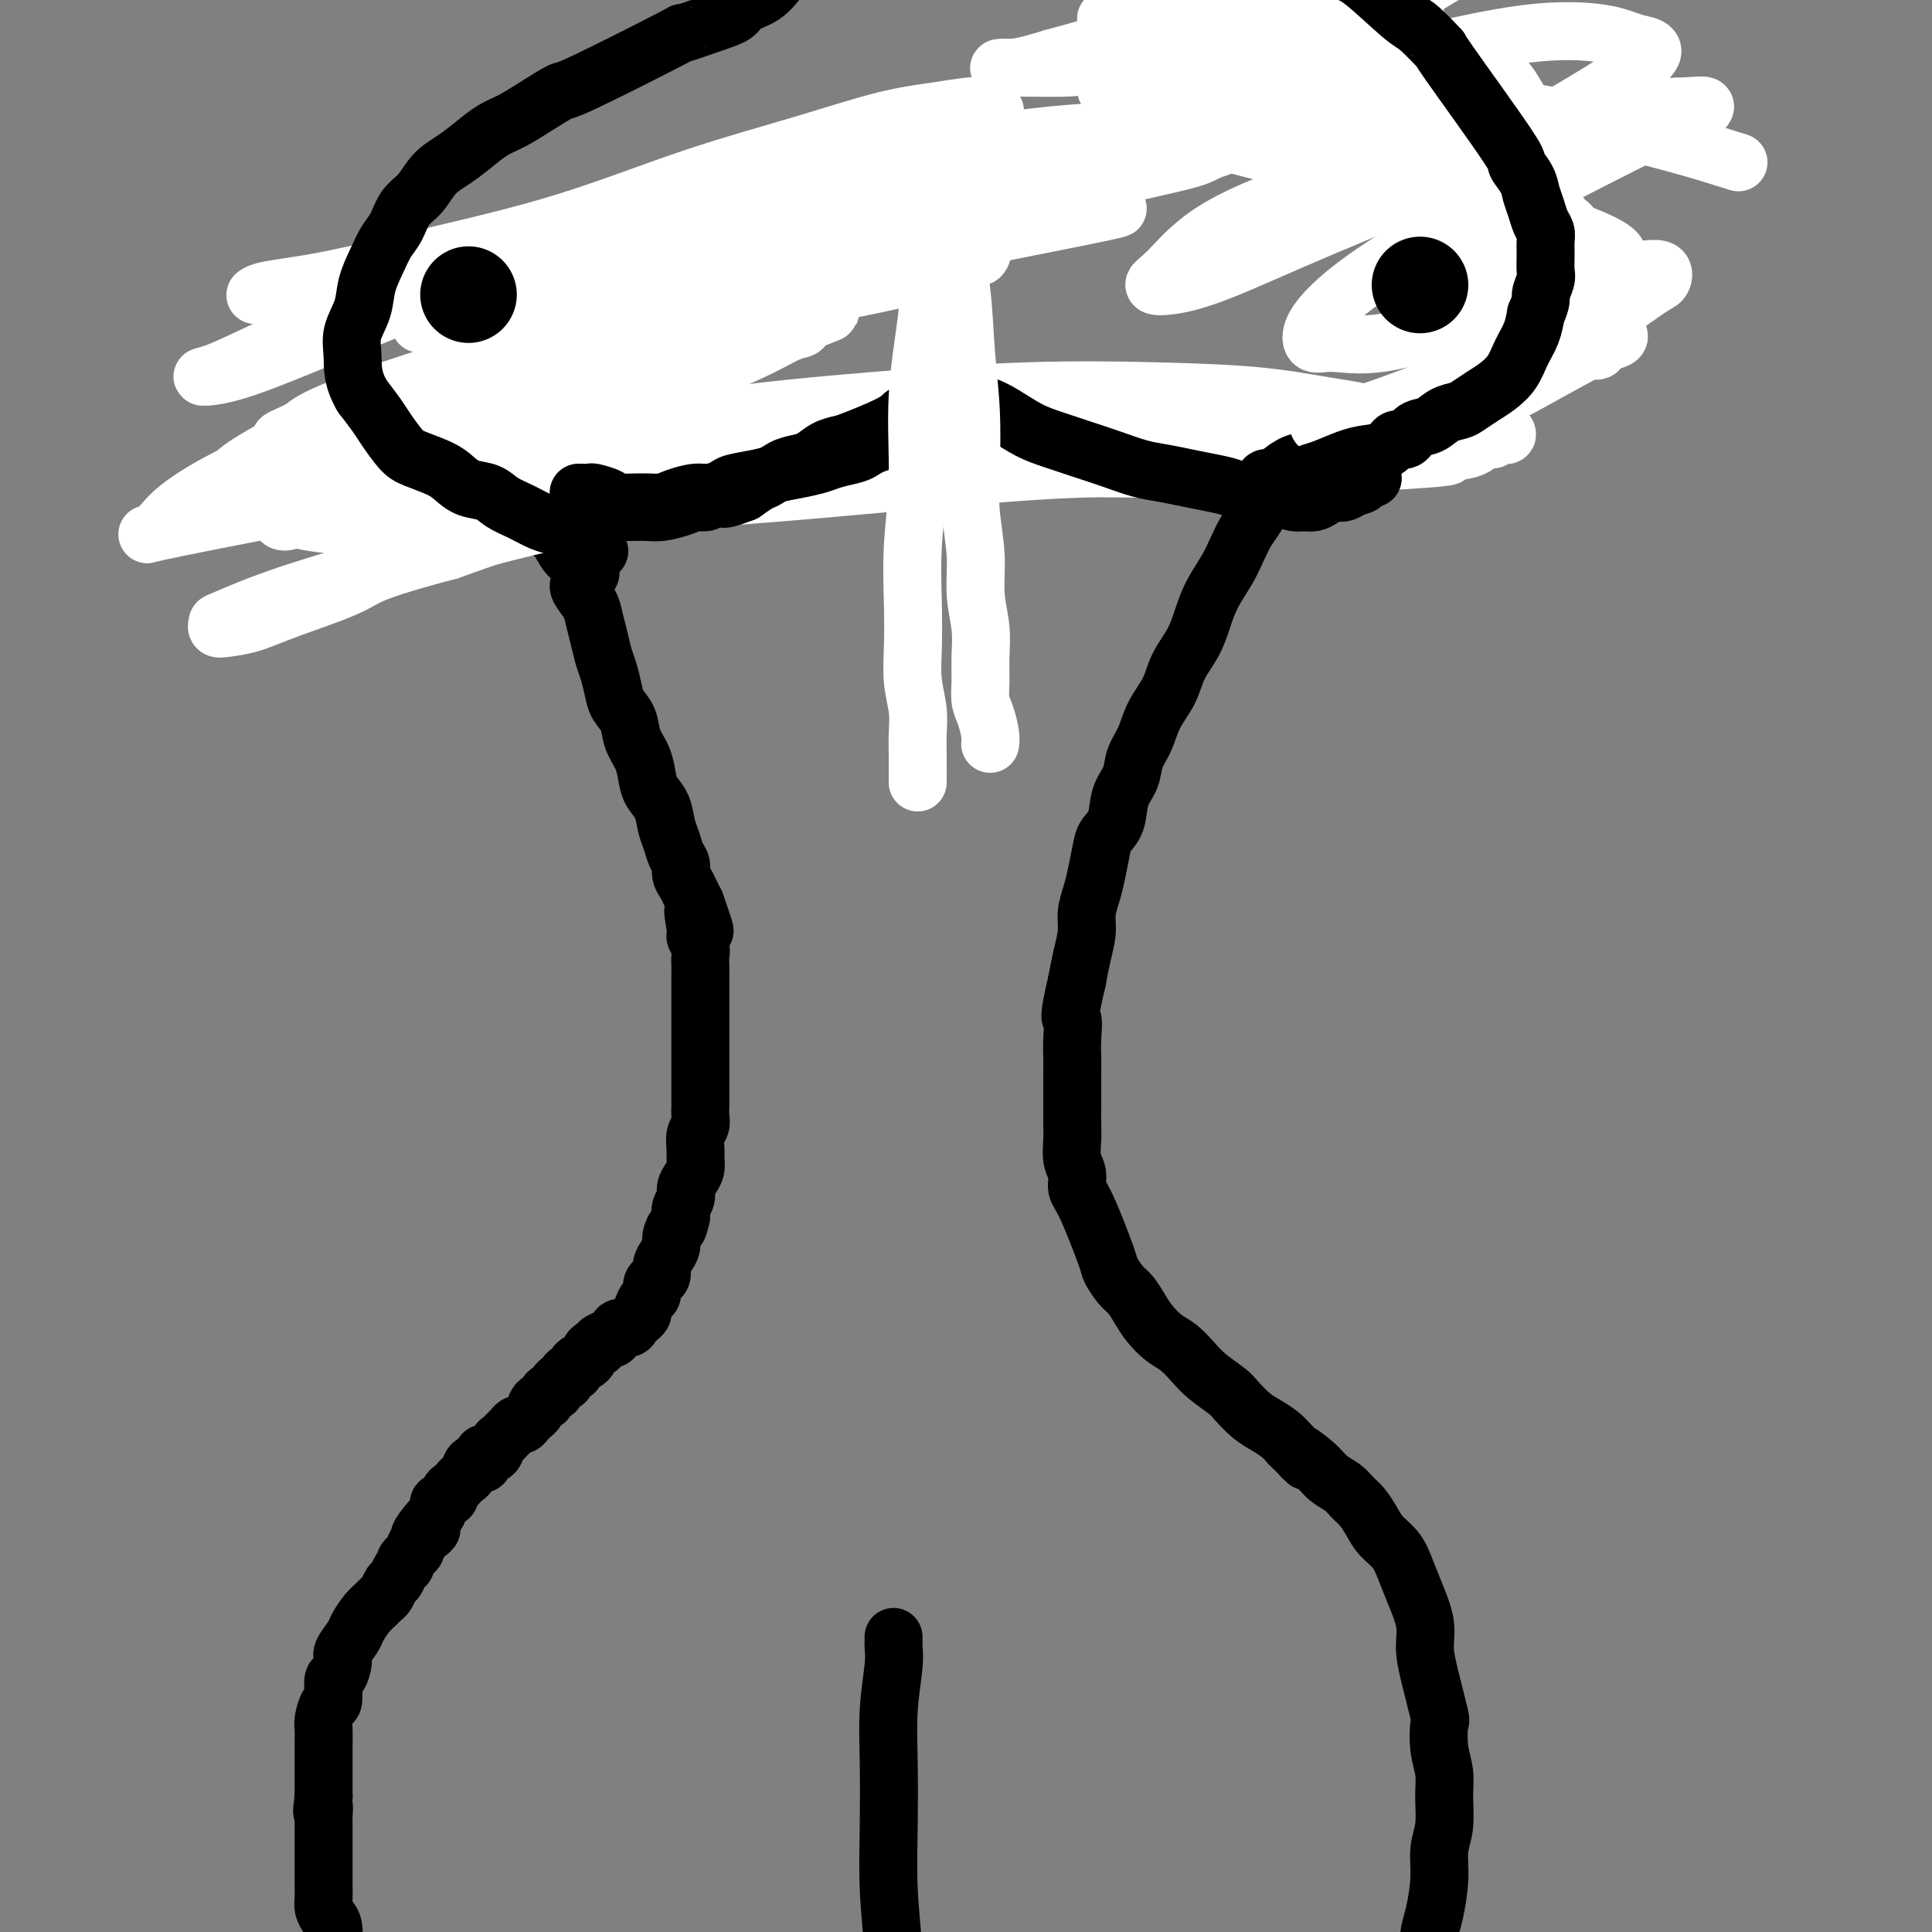 <svg viewBox='0 0 400 400' version='1.1' xmlns='http://www.w3.org/2000/svg' xmlns:xlink='http://www.w3.org/1999/xlink'><rect x="0" y="0" width="400" height="400" fill="#808080" stroke="none"/><g fill='none' stroke='#000000' stroke-width='12' stroke-linecap='round' stroke-linejoin='round'><path d='M120,121c0.000,-0.000 0.000,-0.000 0,0c-0.000,0.000 -0.000,0.000 0,0c0.000,-0.000 0.001,-0.000 0,0c-0.001,0.000 -0.002,0.001 0,0c0.002,-0.001 0.007,-0.005 0,0c-0.007,0.005 -0.027,0.020 0,0c0.027,-0.020 0.101,-0.074 0,0c-0.101,0.074 -0.378,0.278 0,1c0.378,0.722 1.411,1.963 2,3c0.589,1.037 0.736,1.870 1,3c0.264,1.130 0.647,2.557 1,4c0.353,1.443 0.676,2.903 1,4c0.324,1.097 0.649,1.833 1,3c0.351,1.167 0.728,2.765 1,4c0.272,1.235 0.440,2.105 1,3c0.560,0.895 1.511,1.814 2,3c0.489,1.186 0.516,2.637 1,4c0.484,1.363 1.425,2.637 2,4c0.575,1.363 0.784,2.815 1,4c0.216,1.185 0.439,2.103 1,3c0.561,0.897 1.461,1.773 2,3c0.539,1.227 0.718,2.804 1,4c0.282,1.196 0.667,2.011 1,3c0.333,0.989 0.614,2.152 1,3c0.386,0.848 0.877,1.382 1,2c0.123,0.618 -0.122,1.320 0,2c0.122,0.680 0.610,1.337 1,2c0.390,0.663 0.683,1.332 1,2c0.317,0.668 0.659,1.334 1,2'/><path d='M144,187c3.708,10.507 0.980,3.774 0,2c-0.980,-1.774 -0.210,1.411 0,3c0.210,1.589 -0.140,1.580 0,2c0.140,0.420 0.770,1.267 1,2c0.230,0.733 0.062,1.351 0,2c-0.062,0.649 -0.017,1.329 0,2c0.017,0.671 0.004,1.334 0,2c-0.004,0.666 -0.001,1.334 0,2c0.001,0.666 0.000,1.331 0,2c-0.000,0.669 -0.000,1.344 0,2c0.000,0.656 0.000,1.294 0,2c-0.000,0.706 -0.000,1.481 0,2c0.000,0.519 0.000,0.782 0,2c-0.000,1.218 0.000,3.390 0,4c-0.000,0.610 -0.000,-0.342 0,0c0.000,0.342 0.000,1.978 0,3c-0.000,1.022 -0.000,1.428 0,2c0.000,0.572 0.001,1.308 0,2c-0.001,0.692 -0.004,1.339 0,2c0.004,0.661 0.015,1.336 0,2c-0.015,0.664 -0.057,1.319 0,2c0.057,0.681 0.212,1.390 0,2c-0.212,0.610 -0.792,1.122 -1,2c-0.208,0.878 -0.046,2.122 0,3c0.046,0.878 -0.025,1.390 0,2c0.025,0.610 0.147,1.318 0,2c-0.147,0.682 -0.561,1.337 -1,2c-0.439,0.663 -0.901,1.332 -1,2c-0.099,0.668 0.166,1.334 0,2c-0.166,0.666 -0.762,1.333 -1,2c-0.238,0.667 -0.119,1.333 0,2'/><path d='M141,252c-0.781,3.297 -0.735,2.038 -1,2c-0.265,-0.038 -0.841,1.145 -1,2c-0.159,0.855 0.098,1.381 0,2c-0.098,0.619 -0.552,1.331 -1,2c-0.448,0.669 -0.890,1.297 -1,2c-0.110,0.703 0.111,1.483 0,2c-0.111,0.517 -0.556,0.772 -1,1c-0.444,0.228 -0.889,0.428 -1,1c-0.111,0.572 0.111,1.515 0,2c-0.111,0.485 -0.555,0.511 -1,1c-0.445,0.489 -0.892,1.442 -1,2c-0.108,0.558 0.122,0.722 0,1c-0.122,0.278 -0.596,0.670 -1,1c-0.404,0.330 -0.740,0.596 -1,1c-0.260,0.404 -0.446,0.945 -1,1c-0.554,0.055 -1.477,-0.375 -2,0c-0.523,0.375 -0.647,1.554 -1,2c-0.353,0.446 -0.934,0.157 -1,0c-0.066,-0.157 0.385,-0.183 0,0c-0.385,0.183 -1.605,0.573 -2,1c-0.395,0.427 0.035,0.889 0,1c-0.035,0.111 -0.534,-0.129 -1,0c-0.466,0.129 -0.899,0.626 -1,1c-0.101,0.374 0.131,0.626 0,1c-0.131,0.374 -0.626,0.870 -1,1c-0.374,0.130 -0.626,-0.106 -1,0c-0.374,0.106 -0.871,0.553 -1,1c-0.129,0.447 0.110,0.893 0,1c-0.110,0.107 -0.568,-0.125 -1,0c-0.432,0.125 -0.838,0.607 -1,1c-0.162,0.393 -0.081,0.696 0,1'/><path d='M117,286c-2.638,2.122 -1.233,0.428 -1,0c0.233,-0.428 -0.707,0.411 -1,1c-0.293,0.589 0.063,0.928 0,1c-0.063,0.072 -0.543,-0.121 -1,0c-0.457,0.121 -0.892,0.557 -1,1c-0.108,0.443 0.112,0.892 0,1c-0.112,0.108 -0.555,-0.126 -1,0c-0.445,0.126 -0.893,0.612 -1,1c-0.107,0.388 0.126,0.677 0,1c-0.126,0.323 -0.611,0.678 -1,1c-0.389,0.322 -0.682,0.611 -1,1c-0.318,0.389 -0.663,0.878 -1,1c-0.337,0.122 -0.668,-0.123 -1,0c-0.332,0.123 -0.665,0.616 -1,1c-0.335,0.384 -0.672,0.661 -1,1c-0.328,0.339 -0.646,0.740 -1,1c-0.354,0.260 -0.743,0.379 -1,1c-0.257,0.621 -0.384,1.742 -1,2c-0.616,0.258 -1.723,-0.348 -2,0c-0.277,0.348 0.277,1.651 0,2c-0.277,0.349 -1.383,-0.257 -2,0c-0.617,0.257 -0.744,1.378 -1,2c-0.256,0.622 -0.641,0.744 -1,1c-0.359,0.256 -0.692,0.646 -1,1c-0.308,0.354 -0.589,0.671 -1,1c-0.411,0.329 -0.950,0.669 -1,1c-0.050,0.331 0.390,0.652 0,1c-0.390,0.348 -1.610,0.722 -2,1c-0.390,0.278 0.049,0.459 0,1c-0.049,0.541 -0.585,1.440 -1,2c-0.415,0.560 -0.707,0.780 -1,1'/><path d='M89,315c-4.282,4.968 -0.988,2.888 0,2c0.988,-0.888 -0.332,-0.585 -1,0c-0.668,0.585 -0.686,1.452 -1,2c-0.314,0.548 -0.924,0.776 -1,1c-0.076,0.224 0.383,0.445 0,1c-0.383,0.555 -1.608,1.443 -2,2c-0.392,0.557 0.050,0.783 0,1c-0.050,0.217 -0.591,0.425 -1,1c-0.409,0.575 -0.686,1.515 -1,2c-0.314,0.485 -0.664,0.513 -1,1c-0.336,0.487 -0.657,1.433 -1,2c-0.343,0.567 -0.706,0.756 -1,1c-0.294,0.244 -0.517,0.545 -1,1c-0.483,0.455 -1.225,1.065 -2,2c-0.775,0.935 -1.583,2.195 -2,3c-0.417,0.805 -0.441,1.154 -1,2c-0.559,0.846 -1.652,2.189 -2,3c-0.348,0.811 0.047,1.090 0,2c-0.047,0.910 -0.538,2.450 -1,3c-0.462,0.550 -0.894,0.110 -1,1c-0.106,0.890 0.115,3.110 0,4c-0.115,0.890 -0.567,0.451 -1,1c-0.433,0.549 -0.848,2.085 -1,3c-0.152,0.915 -0.041,1.207 0,2c0.041,0.793 0.011,2.085 0,3c-0.011,0.915 -0.003,1.452 0,2c0.003,0.548 0.001,1.106 0,2c-0.001,0.894 -0.000,2.125 0,3c0.000,0.875 0.000,1.393 0,2c-0.000,0.607 -0.000,1.304 0,2'/><path d='M67,372c-0.619,4.998 -0.166,2.493 0,2c0.166,-0.493 0.044,1.026 0,2c-0.044,0.974 -0.012,1.401 0,2c0.012,0.599 0.003,1.368 0,2c-0.003,0.632 -0.001,1.128 0,2c0.001,0.872 0.000,2.120 0,3c-0.000,0.880 -0.001,1.390 0,2c0.001,0.610 0.003,1.318 0,2c-0.003,0.682 -0.011,1.336 0,2c0.011,0.664 0.042,1.337 0,2c-0.042,0.663 -0.155,1.314 0,2c0.155,0.686 0.580,1.405 1,2c0.420,0.595 0.834,1.065 1,2c0.166,0.935 0.082,2.333 0,3c-0.082,0.667 -0.163,0.601 0,1c0.163,0.399 0.569,1.262 1,2c0.431,0.738 0.885,1.351 1,2c0.115,0.649 -0.110,1.332 0,2c0.110,0.668 0.555,1.319 1,2c0.445,0.681 0.889,1.391 1,2c0.111,0.609 -0.111,1.118 0,2c0.111,0.882 0.554,2.137 1,3c0.446,0.863 0.894,1.333 1,2c0.106,0.667 -0.131,1.530 0,2c0.131,0.470 0.632,0.547 1,1c0.368,0.453 0.605,1.280 1,2c0.395,0.720 0.948,1.331 1,2c0.052,0.669 -0.399,1.396 0,2c0.399,0.604 1.646,1.086 2,2c0.354,0.914 -0.185,2.261 0,3c0.185,0.739 1.092,0.869 2,1'/><path d='M82,435c1.964,5.445 0.373,2.557 0,2c-0.373,-0.557 0.473,1.217 1,2c0.527,0.783 0.736,0.576 1,1c0.264,0.424 0.581,1.479 1,2c0.419,0.521 0.938,0.507 1,1c0.062,0.493 -0.333,1.494 0,2c0.333,0.506 1.396,0.518 2,1c0.604,0.482 0.750,1.436 1,2c0.250,0.564 0.603,0.739 1,1c0.397,0.261 0.838,0.609 1,1c0.162,0.391 0.046,0.826 0,1c-0.046,0.174 -0.023,0.087 0,0'/><path d='M264,103c0.001,0.000 0.001,0.000 0,0c-0.001,-0.000 -0.004,-0.001 0,0c0.004,0.001 0.016,0.005 0,0c-0.016,-0.005 -0.059,-0.018 0,0c0.059,0.018 0.220,0.066 0,0c-0.220,-0.066 -0.821,-0.248 -1,0c-0.179,0.248 0.065,0.926 0,1c-0.065,0.074 -0.439,-0.456 -1,0c-0.561,0.456 -1.309,1.899 -2,3c-0.691,1.101 -1.326,1.861 -2,3c-0.674,1.139 -1.387,2.656 -2,4c-0.613,1.344 -1.127,2.515 -2,4c-0.873,1.485 -2.106,3.285 -3,5c-0.894,1.715 -1.451,3.346 -2,5c-0.549,1.654 -1.091,3.331 -2,5c-0.909,1.669 -2.184,3.331 -3,5c-0.816,1.669 -1.173,3.345 -2,5c-0.827,1.655 -2.123,3.287 -3,5c-0.877,1.713 -1.333,3.505 -2,5c-0.667,1.495 -1.544,2.693 -2,4c-0.456,1.307 -0.489,2.721 -1,4c-0.511,1.279 -1.499,2.421 -2,4c-0.501,1.579 -0.515,3.594 -1,5c-0.485,1.406 -1.440,2.203 -2,3c-0.560,0.797 -0.724,1.594 -1,3c-0.276,1.406 -0.665,3.421 -1,5c-0.335,1.579 -0.614,2.721 -1,4c-0.386,1.279 -0.877,2.693 -1,4c-0.123,1.307 0.121,2.506 0,4c-0.121,1.494 -0.606,3.284 -1,5c-0.394,1.716 -0.697,3.358 -1,5'/><path d='M223,203c-2.083,8.741 -1.290,7.595 -1,8c0.290,0.405 0.078,2.361 0,4c-0.078,1.639 -0.021,2.960 0,4c0.021,1.040 0.006,1.800 0,3c-0.006,1.200 -0.003,2.842 0,4c0.003,1.158 0.005,1.832 0,3c-0.005,1.168 -0.016,2.831 0,4c0.016,1.169 0.061,1.846 0,3c-0.061,1.154 -0.226,2.786 0,4c0.226,1.214 0.844,2.011 1,3c0.156,0.989 -0.148,2.170 0,3c0.148,0.830 0.750,1.310 2,4c1.250,2.690 3.150,7.591 4,10c0.850,2.409 0.650,2.325 1,3c0.350,0.675 1.252,2.110 2,3c0.748,0.890 1.344,1.235 2,2c0.656,0.765 1.372,1.951 2,3c0.628,1.049 1.167,1.960 2,3c0.833,1.040 1.960,2.208 3,3c1.040,0.792 1.993,1.208 3,2c1.007,0.792 2.069,1.959 3,3c0.931,1.041 1.733,1.955 3,3c1.267,1.045 3.001,2.219 4,3c0.999,0.781 1.265,1.168 2,2c0.735,0.832 1.939,2.110 3,3c1.061,0.890 1.978,1.394 3,2c1.022,0.606 2.149,1.316 3,2c0.851,0.684 1.425,1.342 2,2'/><path d='M267,299c6.032,5.943 2.613,2.800 2,2c-0.613,-0.800 1.579,0.743 3,2c1.421,1.257 2.072,2.226 3,3c0.928,0.774 2.134,1.351 3,2c0.866,0.649 1.390,1.369 2,2c0.610,0.631 1.304,1.171 2,2c0.696,0.829 1.393,1.945 2,3c0.607,1.055 1.123,2.049 2,3c0.877,0.951 2.115,1.860 3,3c0.885,1.140 1.416,2.513 2,4c0.584,1.487 1.222,3.089 2,5c0.778,1.911 1.697,4.130 2,6c0.303,1.870 -0.011,3.392 0,5c0.011,1.608 0.347,3.304 1,6c0.653,2.696 1.625,6.393 2,8c0.375,1.607 0.154,1.125 0,2c-0.154,0.875 -0.241,3.107 0,5c0.241,1.893 0.812,3.448 1,5c0.188,1.552 -0.005,3.101 0,5c0.005,1.899 0.208,4.148 0,6c-0.208,1.852 -0.828,3.307 -1,5c-0.172,1.693 0.105,3.625 0,6c-0.105,2.375 -0.592,5.193 -1,7c-0.408,1.807 -0.738,2.601 -1,4c-0.262,1.399 -0.455,3.402 -1,5c-0.545,1.598 -1.441,2.790 -2,4c-0.559,1.210 -0.780,2.437 -1,4c-0.220,1.563 -0.441,3.460 -1,5c-0.559,1.540 -1.458,2.722 -2,4c-0.542,1.278 -0.726,2.651 -1,4c-0.274,1.349 -0.637,2.675 -1,4'/><path d='M287,430c-1.887,6.196 -1.606,4.685 -2,5c-0.394,0.315 -1.465,2.456 -2,4c-0.535,1.544 -0.536,2.491 -1,4c-0.464,1.509 -1.392,3.580 -2,5c-0.608,1.420 -0.894,2.190 -1,3c-0.106,0.810 -0.030,1.660 0,2c0.030,0.340 0.015,0.170 0,0'/><path d='M185,339c-0.000,-0.007 -0.000,-0.014 0,0c0.000,0.014 0.001,0.051 0,0c-0.001,-0.051 -0.004,-0.188 0,0c0.004,0.188 0.015,0.701 0,1c-0.015,0.299 -0.056,0.384 0,1c0.056,0.616 0.210,1.761 0,4c-0.210,2.239 -0.785,5.570 -1,9c-0.215,3.430 -0.070,6.958 0,11c0.070,4.042 0.064,8.600 0,13c-0.064,4.400 -0.186,8.644 0,13c0.186,4.356 0.681,8.824 1,13c0.319,4.176 0.464,8.062 1,12c0.536,3.938 1.464,7.930 2,12c0.536,4.070 0.679,8.219 1,12c0.321,3.781 0.818,7.196 1,10c0.182,2.804 0.049,4.999 0,7c-0.049,2.001 -0.013,3.808 0,5c0.013,1.192 0.004,1.769 0,2c-0.004,0.231 -0.002,0.115 0,0'/><path d='M122,119c-0.006,0.005 -0.011,0.009 0,0c0.011,-0.009 0.039,-0.032 0,0c-0.039,0.032 -0.145,0.118 0,0c0.145,-0.118 0.541,-0.440 0,-1c-0.541,-0.560 -2.021,-1.357 -3,-2c-0.979,-0.643 -1.459,-1.130 -2,-2c-0.541,-0.870 -1.142,-2.121 -2,-3c-0.858,-0.879 -1.973,-1.386 -3,-2c-1.027,-0.614 -1.967,-1.334 -3,-2c-1.033,-0.666 -2.159,-1.277 -3,-2c-0.841,-0.723 -1.396,-1.559 -2,-2c-0.604,-0.441 -1.258,-0.489 -2,-1c-0.742,-0.511 -1.573,-1.486 -2,-2c-0.427,-0.514 -0.449,-0.566 -1,-1c-0.551,-0.434 -1.630,-1.251 -2,-2c-0.370,-0.749 -0.031,-1.432 0,-2c0.031,-0.568 -0.246,-1.022 0,-2c0.246,-0.978 1.014,-2.481 2,-4c0.986,-1.519 2.189,-3.053 3,-5c0.811,-1.947 1.228,-4.306 2,-6c0.772,-1.694 1.898,-2.722 3,-4c1.102,-1.278 2.181,-2.806 3,-4c0.819,-1.194 1.377,-2.056 2,-3c0.623,-0.944 1.312,-1.972 2,-3'/><path d='M114,64c3.226,-5.414 2.790,-2.448 3,-2c0.210,0.448 1.067,-1.623 2,-3c0.933,-1.377 1.941,-2.060 3,-3c1.059,-0.940 2.170,-2.136 3,-3c0.830,-0.864 1.380,-1.396 2,-2c0.620,-0.604 1.311,-1.279 2,-2c0.689,-0.721 1.377,-1.487 2,-2c0.623,-0.513 1.182,-0.771 2,-1c0.818,-0.229 1.896,-0.428 3,-1c1.104,-0.572 2.235,-1.515 3,-2c0.765,-0.485 1.164,-0.511 2,-1c0.836,-0.489 2.111,-1.441 3,-2c0.889,-0.559 1.394,-0.724 2,-1c0.606,-0.276 1.313,-0.662 2,-1c0.687,-0.338 1.353,-0.626 2,-1c0.647,-0.374 1.276,-0.832 2,-1c0.724,-0.168 1.541,-0.045 2,0c0.459,0.045 0.558,0.012 1,0c0.442,-0.012 1.228,-0.003 2,0c0.772,0.003 1.530,0.001 2,0c0.470,-0.001 0.652,-0.000 1,0c0.348,0.000 0.863,0.000 1,0c0.137,-0.000 -0.104,-0.000 0,0c0.104,0.000 0.553,0.000 1,0c0.447,-0.000 0.890,-0.000 1,0c0.110,0.000 -0.114,0.000 0,0c0.114,-0.000 0.567,-0.000 1,0c0.433,0.000 0.847,0.000 1,0c0.153,-0.000 0.044,-0.000 0,0c-0.044,0.000 -0.022,0.000 0,0'/><path d='M165,36c2.167,0.000 1.083,0.000 0,0'/></g>
<g fill='none' stroke='#FFFFFF' stroke-width='12' stroke-linecap='round' stroke-linejoin='round'><path d='M53,61c-0.108,0.082 -0.216,0.165 0,0c0.216,-0.165 0.755,-0.576 3,-1c2.245,-0.424 6.196,-0.860 12,-2c5.804,-1.140 13.462,-2.984 22,-5c8.538,-2.016 17.958,-4.203 27,-7c9.042,-2.797 17.707,-6.203 26,-9c8.293,-2.797 16.215,-4.984 23,-7c6.785,-2.016 12.434,-3.862 17,-5c4.566,-1.138 8.051,-1.568 11,-2c2.949,-0.432 5.363,-0.864 7,-1c1.637,-0.136 2.496,0.025 3,0c0.504,-0.025 0.651,-0.235 1,0c0.349,0.235 0.898,0.914 1,1c0.102,0.086 -0.244,-0.422 -2,0c-1.756,0.422 -4.924,1.773 -12,4c-7.076,2.227 -18.061,5.329 -30,9c-11.939,3.671 -24.833,7.912 -37,12c-12.167,4.088 -23.606,8.023 -34,12c-10.394,3.977 -19.744,7.996 -27,11c-7.256,3.004 -12.418,4.992 -16,6c-3.582,1.008 -5.582,1.037 -6,1c-0.418,-0.037 0.747,-0.140 3,-1c2.253,-0.860 5.595,-2.476 11,-5c5.405,-2.524 12.873,-5.955 23,-10c10.127,-4.045 22.913,-8.705 36,-13c13.087,-4.295 26.473,-8.224 39,-11c12.527,-2.776 24.194,-4.399 35,-6c10.806,-1.601 20.752,-3.182 29,-4c8.248,-0.818 14.797,-0.874 20,-1c5.203,-0.126 9.058,-0.322 11,0c1.942,0.322 1.971,1.161 2,2'/><path d='M251,29c5.230,0.527 1.807,1.343 0,2c-1.807,0.657 -1.996,1.153 -5,2c-3.004,0.847 -8.821,2.045 -17,4c-8.179,1.955 -18.719,4.666 -31,8c-12.281,3.334 -26.304,7.292 -39,11c-12.696,3.708 -24.066,7.166 -35,11c-10.934,3.834 -21.431,8.043 -31,12c-9.569,3.957 -18.210,7.663 -26,11c-7.790,3.337 -14.728,6.306 -20,9c-5.272,2.694 -8.878,5.112 -11,7c-2.122,1.888 -2.761,3.248 -4,4c-1.239,0.752 -3.080,0.898 1,0c4.080,-0.898 14.079,-2.841 20,-4c5.921,-1.159 7.762,-1.534 11,-2c3.238,-0.466 7.873,-1.022 18,-3c10.127,-1.978 25.745,-5.377 40,-8c14.255,-2.623 27.147,-4.469 39,-6c11.853,-1.531 22.668,-2.746 32,-3c9.332,-0.254 17.181,0.455 23,1c5.819,0.545 9.609,0.927 13,1c3.391,0.073 6.383,-0.162 9,0c2.617,0.162 4.860,0.720 7,1c2.140,0.280 4.179,0.282 6,0c1.821,-0.282 3.424,-0.847 5,-1c1.576,-0.153 3.124,0.106 4,0c0.876,-0.106 1.079,-0.576 1,-1c-0.079,-0.424 -0.441,-0.801 -3,-1c-2.559,-0.199 -7.315,-0.218 -16,0c-8.685,0.218 -21.300,0.674 -34,2c-12.700,1.326 -25.486,3.522 -37,5c-11.514,1.478 -21.757,2.239 -32,3'/><path d='M139,94c-15.094,1.792 -18.330,2.273 -24,3c-5.670,0.727 -13.774,1.702 -20,3c-6.226,1.298 -10.574,2.920 -15,4c-4.426,1.080 -8.930,1.619 -12,2c-3.070,0.381 -4.705,0.604 -6,1c-1.295,0.396 -2.251,0.965 -3,1c-0.749,0.035 -1.291,-0.465 -1,-1c0.291,-0.535 1.415,-1.105 4,-2c2.585,-0.895 6.632,-2.114 14,-4c7.368,-1.886 18.056,-4.439 30,-7c11.944,-2.561 25.144,-5.129 38,-7c12.856,-1.871 25.368,-3.045 37,-4c11.632,-0.955 22.382,-1.691 32,-2c9.618,-0.309 18.102,-0.192 26,0c7.898,0.192 15.208,0.460 21,1c5.792,0.540 10.064,1.353 14,2c3.936,0.647 7.535,1.130 10,2c2.465,0.870 3.797,2.129 5,3c1.203,0.871 2.279,1.353 3,2c0.721,0.647 1.089,1.457 1,2c-0.089,0.543 -0.634,0.818 -1,1c-0.366,0.182 -0.554,0.271 -3,0c-2.446,-0.271 -7.149,-0.902 -11,-1c-3.851,-0.098 -6.850,0.337 -18,0c-11.150,-0.337 -30.453,-1.447 -40,-2c-9.547,-0.553 -9.340,-0.549 -15,0c-5.660,0.549 -17.187,1.642 -28,3c-10.813,1.358 -20.911,2.981 -31,5c-10.089,2.019 -20.168,4.434 -29,7c-8.832,2.566 -16.416,5.283 -24,8'/><path d='M93,114c-16.846,4.421 -16.963,5.473 -20,7c-3.037,1.527 -8.996,3.530 -13,5c-4.004,1.470 -6.054,2.408 -8,3c-1.946,0.592 -3.788,0.839 -5,1c-1.212,0.161 -1.794,0.235 -2,0c-0.206,-0.235 -0.035,-0.780 0,-1c0.035,-0.220 -0.066,-0.117 2,-1c2.066,-0.883 6.300,-2.754 13,-5c6.700,-2.246 15.868,-4.869 27,-8c11.132,-3.131 24.230,-6.771 37,-9c12.770,-2.229 25.214,-3.049 37,-4c11.786,-0.951 22.916,-2.034 34,-3c11.084,-0.966 22.122,-1.816 30,-2c7.878,-0.184 12.596,0.297 26,0c13.404,-0.297 35.493,-1.371 44,-2c8.507,-0.629 3.431,-0.813 3,-1c-0.431,-0.187 3.784,-0.376 6,-1c2.216,-0.624 2.435,-1.684 3,-2c0.565,-0.316 1.476,0.113 2,0c0.524,-0.113 0.660,-0.766 1,-1c0.340,-0.234 0.883,-0.048 1,0c0.117,0.048 -0.191,-0.043 0,0c0.191,0.043 0.880,0.220 1,0c0.120,-0.220 -0.329,-0.838 -1,-1c-0.671,-0.162 -1.563,0.133 -4,0c-2.437,-0.133 -6.418,-0.693 -12,-1c-5.582,-0.307 -12.764,-0.361 -21,0c-8.236,0.361 -17.525,1.136 -27,2c-9.475,0.864 -19.136,1.818 -29,3c-9.864,1.182 -19.932,2.591 -30,4'/><path d='M188,97c-18.371,1.890 -21.298,2.115 -28,3c-6.702,0.885 -17.178,2.431 -26,4c-8.822,1.569 -15.990,3.161 -23,4c-7.010,0.839 -13.862,0.926 -20,1c-6.138,0.074 -11.561,0.134 -16,0c-4.439,-0.134 -7.895,-0.462 -11,-1c-3.105,-0.538 -5.858,-1.288 -8,-2c-2.142,-0.712 -3.674,-1.388 -5,-2c-1.326,-0.612 -2.446,-1.161 -3,-2c-0.554,-0.839 -0.542,-1.969 0,-3c0.542,-1.031 1.615,-1.964 5,-4c3.385,-2.036 9.084,-5.174 19,-9c9.916,-3.826 24.049,-8.339 33,-12c8.951,-3.661 12.718,-6.469 36,-12c23.282,-5.531 66.077,-13.786 82,-17c15.923,-3.214 4.975,-1.388 2,-1c-2.975,0.388 2.024,-0.661 4,-1c1.976,-0.339 0.930,0.033 0,0c-0.930,-0.033 -1.743,-0.472 -6,0c-4.257,0.472 -11.956,1.856 -24,4c-12.044,2.144 -28.431,5.049 -43,9c-14.569,3.951 -27.319,8.947 -39,13c-11.681,4.053 -22.292,7.163 -31,10c-8.708,2.837 -15.512,5.400 -19,7c-3.488,1.600 -3.658,2.238 -5,3c-1.342,0.762 -3.854,1.647 -4,2c-0.146,0.353 2.076,0.172 7,-1c4.924,-1.172 12.550,-3.335 23,-6c10.450,-2.665 23.725,-5.833 37,-9'/><path d='M125,75c16.720,-4.665 25.019,-8.326 34,-11c8.981,-2.674 18.645,-4.361 26,-6c7.355,-1.639 12.401,-3.229 15,-4c2.599,-0.771 2.751,-0.722 3,-1c0.249,-0.278 0.597,-0.882 0,-1c-0.597,-0.118 -2.137,0.250 -7,1c-4.863,0.750 -13.047,1.882 -25,5c-11.953,3.118 -27.673,8.221 -41,14c-13.327,5.779 -24.260,12.235 -33,17c-8.740,4.765 -15.288,7.840 -19,10c-3.712,2.160 -4.590,3.407 -5,4c-0.410,0.593 -0.353,0.534 3,-1c3.353,-1.534 10.003,-4.541 15,-7c4.997,-2.459 8.341,-4.369 20,-9c11.659,-4.631 31.634,-11.984 40,-15c8.366,-3.016 5.125,-1.694 4,-1c-1.125,0.694 -0.134,0.761 -1,1c-0.866,0.239 -3.590,0.650 -8,2c-4.410,1.350 -10.505,3.640 -18,7c-7.495,3.360 -16.390,7.792 -24,11c-7.610,3.208 -13.936,5.194 -18,7c-4.064,1.806 -5.867,3.434 -6,4c-0.133,0.566 1.404,0.070 4,-1c2.596,-1.070 6.253,-2.714 12,-5c5.747,-2.286 13.586,-5.214 21,-8c7.414,-2.786 14.404,-5.429 21,-8c6.596,-2.571 12.799,-5.071 17,-7c4.201,-1.929 6.400,-3.289 8,-4c1.600,-0.711 2.600,-0.775 3,-1c0.400,-0.225 0.200,-0.613 0,-1'/><path d='M166,67c13.429,-5.230 0.501,-0.306 -7,2c-7.501,2.306 -9.575,1.995 -16,3c-6.425,1.005 -17.202,3.325 -27,6c-9.798,2.675 -18.617,5.704 -26,8c-7.383,2.296 -13.332,3.858 -18,5c-4.668,1.142 -8.057,1.865 -10,2c-1.943,0.135 -2.439,-0.317 -2,-1c0.439,-0.683 1.815,-1.597 5,-3c3.185,-1.403 8.181,-3.296 15,-6c6.819,-2.704 15.463,-6.220 24,-9c8.537,-2.780 16.969,-4.826 24,-7c7.031,-2.174 12.662,-4.477 16,-6c3.338,-1.523 4.383,-2.265 6,-3c1.617,-0.735 3.805,-1.462 2,-2c-1.805,-0.538 -7.605,-0.887 -11,-1c-3.395,-0.113 -4.386,0.010 -9,1c-4.614,0.990 -12.852,2.847 -19,4c-6.148,1.153 -10.207,1.601 -15,3c-4.793,1.399 -10.320,3.748 -11,4c-0.680,0.252 3.488,-1.594 8,-3c4.512,-1.406 9.370,-2.374 20,-5c10.630,-2.626 27.034,-6.911 36,-9c8.966,-2.089 10.496,-1.983 17,-3c6.504,-1.017 17.982,-3.159 28,-5c10.018,-1.841 18.577,-3.383 22,-4c3.423,-0.617 1.712,-0.308 0,0'/></g>
<g fill='none' stroke='#000000' stroke-width='12' stroke-linecap='round' stroke-linejoin='round'><path d='M262,100c-0.001,-0.002 -0.002,-0.005 0,0c0.002,0.005 0.008,0.016 0,0c-0.008,-0.016 -0.029,-0.059 0,0c0.029,0.059 0.108,0.219 0,0c-0.108,-0.219 -0.402,-0.817 0,-1c0.402,-0.183 1.499,0.049 2,0c0.501,-0.049 0.406,-0.381 1,-1c0.594,-0.619 1.877,-1.527 3,-2c1.123,-0.473 2.085,-0.512 3,-1c0.915,-0.488 1.782,-1.425 3,-2c1.218,-0.575 2.787,-0.788 4,-1c1.213,-0.212 2.071,-0.424 3,-1c0.929,-0.576 1.928,-1.515 3,-2c1.072,-0.485 2.215,-0.515 3,-1c0.785,-0.485 1.211,-1.425 2,-2c0.789,-0.575 1.940,-0.783 3,-1c1.060,-0.217 2.027,-0.441 3,-1c0.973,-0.559 1.951,-1.452 3,-2c1.049,-0.548 2.167,-0.752 3,-1c0.833,-0.248 1.380,-0.541 2,-1c0.620,-0.459 1.314,-1.084 2,-2c0.686,-0.916 1.363,-2.122 2,-3c0.637,-0.878 1.232,-1.429 2,-2c0.768,-0.571 1.709,-1.164 2,-2c0.291,-0.836 -0.066,-1.915 0,-3c0.066,-1.085 0.556,-2.177 1,-3c0.444,-0.823 0.841,-1.378 1,-2c0.159,-0.622 0.079,-1.311 0,-2'/><path d='M313,61c1.254,-3.197 0.390,-2.688 0,-3c-0.390,-0.312 -0.305,-1.445 0,-2c0.305,-0.555 0.828,-0.534 1,-1c0.172,-0.466 -0.009,-1.421 0,-2c0.009,-0.579 0.208,-0.784 0,-1c-0.208,-0.216 -0.824,-0.443 -1,-1c-0.176,-0.557 0.089,-1.444 0,-2c-0.089,-0.556 -0.533,-0.783 -1,-1c-0.467,-0.217 -0.956,-0.426 -1,-1c-0.044,-0.574 0.357,-1.512 0,-2c-0.357,-0.488 -1.474,-0.524 -2,-1c-0.526,-0.476 -0.462,-1.391 -1,-2c-0.538,-0.609 -1.678,-0.912 -2,-1c-0.322,-0.088 0.175,0.040 -1,-1c-1.175,-1.040 -4.023,-3.248 -5,-4c-0.977,-0.752 -0.083,-0.048 0,0c0.083,0.048 -0.644,-0.560 -1,-1c-0.356,-0.440 -0.340,-0.713 -1,-1c-0.660,-0.287 -1.997,-0.589 -3,-1c-1.003,-0.411 -1.673,-0.933 -2,-1c-0.327,-0.067 -0.310,0.319 -1,0c-0.690,-0.319 -2.086,-1.343 -3,-2c-0.914,-0.657 -1.344,-0.947 -2,-1c-0.656,-0.053 -1.537,0.130 -2,0c-0.463,-0.130 -0.509,-0.573 -1,-1c-0.491,-0.427 -1.426,-0.836 -2,-1c-0.574,-0.164 -0.787,-0.082 -1,0'/><path d='M281,27c-2.749,-1.083 -1.122,-0.290 -1,0c0.122,0.290 -1.262,0.078 -2,0c-0.738,-0.078 -0.832,-0.021 -1,0c-0.168,0.021 -0.412,0.006 -1,0c-0.588,-0.006 -1.520,-0.002 -2,0c-0.480,0.002 -0.510,0.000 -1,0c-0.490,-0.000 -1.442,-0.000 -2,0c-0.558,0.000 -0.722,0.001 -1,0c-0.278,-0.001 -0.671,-0.003 -1,0c-0.329,0.003 -0.595,0.011 -1,0c-0.405,-0.011 -0.949,-0.041 -1,0c-0.051,0.041 0.390,0.152 0,0c-0.390,-0.152 -1.610,-0.566 -2,-1c-0.390,-0.434 0.050,-0.886 0,-1c-0.050,-0.114 -0.591,0.110 -1,0c-0.409,-0.110 -0.687,-0.553 -1,-1c-0.313,-0.447 -0.660,-0.897 -1,-1c-0.340,-0.103 -0.672,0.142 -1,0c-0.328,-0.142 -0.651,-0.672 -1,-1c-0.349,-0.328 -0.722,-0.455 -1,-1c-0.278,-0.545 -0.460,-1.507 -1,-2c-0.540,-0.493 -1.439,-0.516 -2,-1c-0.561,-0.484 -0.785,-1.430 -1,-2c-0.215,-0.570 -0.420,-0.764 -1,-1c-0.580,-0.236 -1.535,-0.515 -2,-1c-0.465,-0.485 -0.439,-1.177 -1,-2c-0.561,-0.823 -1.707,-1.777 -2,-2c-0.293,-0.223 0.267,0.286 0,0c-0.267,-0.286 -1.362,-1.367 -2,-2c-0.638,-0.633 -0.819,-0.816 -1,-1'/><path d='M246,7c-3.118,-2.891 -1.413,-0.620 -1,0c0.413,0.620 -0.467,-0.412 -1,-1c-0.533,-0.588 -0.720,-0.734 -1,-1c-0.280,-0.266 -0.652,-0.654 -1,-1c-0.348,-0.346 -0.670,-0.650 -1,-1c-0.330,-0.350 -0.666,-0.745 -1,-1c-0.334,-0.255 -0.667,-0.369 -1,-1c-0.333,-0.631 -0.668,-1.779 -1,-2c-0.332,-0.221 -0.663,0.484 -1,0c-0.337,-0.484 -0.682,-2.157 -1,-3c-0.318,-0.843 -0.611,-0.854 -1,-1c-0.389,-0.146 -0.875,-0.425 -1,-1c-0.125,-0.575 0.110,-1.447 0,-2c-0.110,-0.553 -0.566,-0.787 -1,-1c-0.434,-0.213 -0.848,-0.403 -1,-1c-0.152,-0.597 -0.044,-1.599 0,-2c0.044,-0.401 0.022,-0.200 0,0'/><path d='M124,114c-0.000,-0.000 -0.000,-0.000 0,0c0.000,0.000 0.001,0.001 0,0c-0.001,-0.001 -0.003,-0.004 0,0c0.003,0.004 0.012,0.016 0,0c-0.012,-0.016 -0.044,-0.060 0,0c0.044,0.060 0.164,0.223 0,0c-0.164,-0.223 -0.610,-0.833 -1,-1c-0.390,-0.167 -0.723,0.110 -1,0c-0.277,-0.110 -0.499,-0.606 -1,-1c-0.501,-0.394 -1.280,-0.686 -2,-1c-0.720,-0.314 -1.379,-0.650 -2,-1c-0.621,-0.350 -1.204,-0.714 -2,-1c-0.796,-0.286 -1.805,-0.496 -3,-1c-1.195,-0.504 -2.575,-1.304 -4,-2c-1.425,-0.696 -2.897,-1.289 -4,-2c-1.103,-0.711 -1.839,-1.542 -3,-2c-1.161,-0.458 -2.747,-0.544 -4,-1c-1.253,-0.456 -2.174,-1.284 -3,-2c-0.826,-0.716 -1.557,-1.321 -3,-2c-1.443,-0.679 -3.597,-1.433 -5,-2c-1.403,-0.567 -2.057,-0.946 -3,-2c-0.943,-1.054 -2.177,-2.784 -3,-4c-0.823,-1.216 -1.235,-1.919 -2,-3c-0.765,-1.081 -1.882,-2.541 -3,-4'/><path d='M75,82c-2.125,-3.584 -1.936,-6.044 -2,-8c-0.064,-1.956 -0.379,-3.409 0,-5c0.379,-1.591 1.453,-3.320 2,-5c0.547,-1.680 0.568,-3.311 1,-5c0.432,-1.689 1.274,-3.438 2,-5c0.726,-1.562 1.337,-2.939 2,-4c0.663,-1.061 1.377,-1.806 2,-3c0.623,-1.194 1.156,-2.836 2,-4c0.844,-1.164 2.000,-1.849 3,-3c1.000,-1.151 1.845,-2.769 3,-4c1.155,-1.231 2.621,-2.075 4,-3c1.379,-0.925 2.672,-1.930 4,-3c1.328,-1.070 2.693,-2.205 4,-3c1.307,-0.795 2.557,-1.252 4,-2c1.443,-0.748 3.078,-1.789 5,-3c1.922,-1.211 4.130,-2.593 5,-3c0.870,-0.407 0.401,0.162 5,-2c4.599,-2.162 14.266,-7.055 18,-9c3.734,-1.945 1.535,-0.943 2,-1c0.465,-0.057 3.596,-1.175 6,-2c2.404,-0.825 4.082,-1.357 5,-2c0.918,-0.643 1.075,-1.396 2,-2c0.925,-0.604 2.618,-1.060 4,-2c1.382,-0.940 2.453,-2.365 3,-3c0.547,-0.635 0.570,-0.479 1,-1c0.430,-0.521 1.266,-1.720 2,-3c0.734,-1.280 1.367,-2.640 2,-4'/><path d='M166,-12c2.575,-3.034 2.013,-3.119 2,-4c-0.013,-0.881 0.522,-2.557 1,-4c0.478,-1.443 0.899,-2.651 1,-4c0.101,-1.349 -0.116,-2.838 0,-4c0.116,-1.162 0.567,-1.996 1,-3c0.433,-1.004 0.848,-2.176 1,-3c0.152,-0.824 0.041,-1.299 0,-2c-0.041,-0.701 -0.012,-1.629 0,-2c0.012,-0.371 0.006,-0.186 0,0'/></g>
<g fill='none' stroke='#FFFFFF' stroke-width='12' stroke-linecap='round' stroke-linejoin='round'><path d='M276,33c-0.002,0.001 -0.004,0.003 0,0c0.004,-0.003 0.013,-0.009 0,0c-0.013,0.009 -0.047,0.035 0,0c0.047,-0.035 0.176,-0.129 1,0c0.824,0.129 2.342,0.483 5,1c2.658,0.517 6.454,1.199 10,2c3.546,0.801 6.841,1.722 10,2c3.159,0.278 6.181,-0.086 8,0c1.819,0.086 2.436,0.622 3,1c0.564,0.378 1.075,0.599 1,1c-0.075,0.401 -0.735,0.981 -3,2c-2.265,1.019 -6.136,2.477 -11,5c-4.864,2.523 -10.720,6.111 -15,9c-4.280,2.889 -6.983,5.079 -9,7c-2.017,1.921 -3.349,3.574 -4,5c-0.651,1.426 -0.620,2.625 0,3c0.620,0.375 1.831,-0.075 4,0c2.169,0.075 5.296,0.673 10,0c4.704,-0.673 10.985,-2.618 18,-5c7.015,-2.382 14.765,-5.200 21,-7c6.235,-1.800 10.954,-2.581 14,-3c3.046,-0.419 4.420,-0.475 5,0c0.580,0.475 0.365,1.481 0,2c-0.365,0.519 -0.879,0.552 -3,2c-2.121,1.448 -5.847,4.311 -11,7c-5.153,2.689 -11.733,5.204 -19,8c-7.267,2.796 -15.221,5.874 -21,8c-5.779,2.126 -9.384,3.302 -12,4c-2.616,0.698 -4.243,0.919 -5,1c-0.757,0.081 -0.645,0.023 0,0c0.645,-0.023 1.822,-0.012 3,0'/><path d='M276,88c1.114,-0.309 2.399,-1.082 6,-2c3.601,-0.918 9.517,-1.980 16,-4c6.483,-2.020 13.531,-4.998 19,-7c5.469,-2.002 9.358,-3.030 12,-4c2.642,-0.970 4.035,-1.883 5,-2c0.965,-0.117 1.501,0.563 1,1c-0.501,0.437 -2.039,0.632 -5,2c-2.961,1.368 -7.346,3.909 -13,7c-5.654,3.091 -12.577,6.732 -19,10c-6.423,3.268 -12.347,6.163 -16,8c-3.653,1.837 -5.034,2.614 -6,3c-0.966,0.386 -1.518,0.380 -1,0c0.518,-0.380 2.107,-1.134 3,-1c0.893,0.134 1.090,1.155 11,-6c9.910,-7.155 29.532,-22.485 37,-29c7.468,-6.515 2.781,-4.215 1,-4c-1.781,0.215 -0.655,-1.657 -1,-4c-0.345,-2.343 -2.162,-5.159 -5,-8c-2.838,-2.841 -6.699,-5.708 -12,-8c-5.301,-2.292 -12.043,-4.008 -19,-4c-6.957,0.008 -14.128,1.741 -21,4c-6.872,2.259 -13.444,5.045 -18,8c-4.556,2.955 -7.097,6.078 -9,8c-1.903,1.922 -3.169,2.643 -3,3c0.169,0.357 1.774,0.351 4,0c2.226,-0.351 5.071,-1.047 10,-3c4.929,-1.953 11.940,-5.163 21,-9c9.060,-3.837 20.170,-8.302 30,-13c9.830,-4.698 18.380,-9.628 24,-13c5.620,-3.372 8.310,-5.186 11,-7'/><path d='M339,14c5.663,-4.121 2.322,-4.425 0,-5c-2.322,-0.575 -3.623,-1.421 -7,-2c-3.377,-0.579 -8.830,-0.890 -16,0c-7.170,0.890 -16.059,2.983 -25,5c-8.941,2.017 -17.936,3.960 -24,6c-6.064,2.040 -9.196,4.179 -11,5c-1.804,0.821 -2.279,0.326 -2,0c0.279,-0.326 1.313,-0.481 4,-2c2.687,-1.519 7.029,-4.401 14,-9c6.971,-4.599 16.572,-10.914 25,-16c8.428,-5.086 15.684,-8.941 20,-12c4.316,-3.059 5.693,-5.321 7,-7c1.307,-1.679 2.545,-2.776 -2,-2c-4.545,0.776 -14.873,3.424 -20,5c-5.127,1.576 -5.053,2.080 -15,7c-9.947,4.920 -29.913,14.255 -38,18c-8.087,3.745 -4.293,1.901 -4,2c0.293,0.099 -2.916,2.141 -4,3c-1.084,0.859 -0.045,0.537 2,0c2.045,-0.537 5.095,-1.287 8,-2c2.905,-0.713 5.665,-1.388 11,-3c5.335,-1.612 13.245,-4.159 21,-7c7.755,-2.841 15.356,-5.974 18,-7c2.644,-1.026 0.332,0.055 -3,1c-3.332,0.945 -7.685,1.756 -15,4c-7.315,2.244 -17.594,5.923 -28,9c-10.406,3.077 -20.940,5.551 -26,7c-5.060,1.449 -4.645,1.873 -8,2c-3.355,0.127 -10.480,-0.043 -13,0c-2.520,0.043 -0.434,0.298 2,0c2.434,-0.298 5.217,-1.149 8,-2'/><path d='M218,12c5.188,-1.351 13.158,-3.727 17,-5c3.842,-1.273 3.556,-1.443 13,-4c9.444,-2.557 28.617,-7.500 40,-11c11.383,-3.500 14.977,-5.557 18,-7c3.023,-1.443 5.476,-2.270 7,-3c1.524,-0.730 2.118,-1.361 2,-2c-0.118,-0.639 -0.947,-1.285 -2,-2c-1.053,-0.715 -2.328,-1.501 -9,0c-6.672,1.501 -18.739,5.287 -26,8c-7.261,2.713 -9.715,4.352 -16,8c-6.285,3.648 -16.401,9.304 -23,14c-6.599,4.696 -9.682,8.432 -10,10c-0.318,1.568 2.127,0.968 5,0c2.873,-0.968 6.173,-2.303 9,-4c2.827,-1.697 5.183,-3.755 14,-7c8.817,-3.245 24.097,-7.676 31,-9c6.903,-1.324 5.428,0.459 5,2c-0.428,1.541 0.190,2.841 0,5c-0.190,2.159 -1.189,5.179 -2,8c-0.811,2.821 -1.433,5.443 -2,8c-0.567,2.557 -1.080,5.049 -1,7c0.080,1.951 0.751,3.361 1,4c0.249,0.639 0.075,0.509 0,1c-0.075,0.491 -0.050,1.605 0,2c0.050,0.395 0.124,0.070 0,0c-0.124,-0.070 -0.448,0.114 -1,0c-0.552,-0.114 -1.334,-0.525 0,-1c1.334,-0.475 4.782,-1.012 7,-2c2.218,-0.988 3.205,-2.425 10,-4c6.795,-1.575 19.397,-3.287 32,-5'/><path d='M337,23c7.400,-0.975 9.901,-0.912 12,-1c2.099,-0.088 3.798,-0.328 4,0c0.202,0.328 -1.092,1.223 -1,1c0.092,-0.223 1.570,-1.563 -4,1c-5.570,2.563 -18.186,9.029 -24,12c-5.814,2.971 -4.824,2.446 -9,6c-4.176,3.554 -13.518,11.186 -17,15c-3.482,3.814 -1.104,3.812 0,4c1.104,0.188 0.933,0.568 1,1c0.067,0.432 0.371,0.916 1,1c0.629,0.084 1.583,-0.231 2,-1c0.417,-0.769 0.298,-1.992 0,-2c-0.298,-0.008 -0.775,1.199 0,-2c0.775,-3.199 2.804,-10.803 4,-14c1.196,-3.197 1.561,-1.986 3,-5c1.439,-3.014 3.954,-10.253 5,-14c1.046,-3.747 0.625,-4.004 0,-5c-0.625,-0.996 -1.453,-2.733 -3,-4c-1.547,-1.267 -3.813,-2.064 -6,-2c-2.187,0.064 -4.295,0.990 -7,2c-2.705,1.010 -6.006,2.106 -7,4c-0.994,1.894 0.321,4.587 2,7c1.679,2.413 3.724,4.547 6,6c2.276,1.453 4.784,2.226 7,3c2.216,0.774 4.138,1.549 6,2c1.862,0.451 3.662,0.577 5,1c1.338,0.423 2.214,1.144 3,1c0.786,-0.144 1.481,-1.154 2,-2c0.519,-0.846 0.863,-1.527 0,-3c-0.863,-1.473 -2.931,-3.736 -5,-6'/><path d='M317,29c-3.503,-2.777 -9.761,-6.720 -16,-8c-6.239,-1.280 -12.458,0.101 -17,2c-4.542,1.899 -7.405,4.315 -9,7c-1.595,2.685 -1.922,5.638 -2,7c-0.078,1.362 0.093,1.134 3,2c2.907,0.866 8.549,2.826 13,4c4.451,1.174 7.710,1.560 12,2c4.290,0.440 9.611,0.933 12,1c2.389,0.067 1.846,-0.292 4,0c2.154,0.292 7.004,1.233 8,1c0.996,-0.233 -1.863,-1.642 -2,-2c-0.137,-0.358 2.449,0.334 -8,-5c-10.449,-5.334 -33.932,-16.693 -43,-21c-9.068,-4.307 -3.721,-1.563 -3,-1c0.721,0.563 -3.184,-1.057 -4,0c-0.816,1.057 1.458,4.791 4,8c2.542,3.209 5.353,5.894 10,9c4.647,3.106 11.131,6.634 17,9c5.869,2.366 11.124,3.569 16,5c4.876,1.431 9.373,3.088 13,4c3.627,0.912 6.384,1.077 8,1c1.616,-0.077 2.092,-0.397 2,-1c-0.092,-0.603 -0.752,-1.488 -4,-3c-3.248,-1.512 -9.086,-3.651 -17,-6c-7.914,-2.349 -17.905,-4.908 -27,-7c-9.095,-2.092 -17.295,-3.717 -23,-5c-5.705,-1.283 -8.916,-2.224 -11,-3c-2.084,-0.776 -3.042,-1.388 -4,-2'/><path d='M249,27c-9.995,-2.629 -2.484,-0.701 0,0c2.484,0.701 -0.061,0.176 0,0c0.061,-0.176 2.728,-0.001 7,1c4.272,1.001 10.148,2.829 17,6c6.852,3.171 14.679,7.686 22,12c7.321,4.314 14.137,8.427 19,12c4.863,3.573 7.772,6.607 10,9c2.228,2.393 3.776,4.145 5,5c1.224,0.855 2.123,0.812 2,0c-0.123,-0.812 -1.269,-2.392 -3,-5c-1.731,-2.608 -4.049,-6.244 -9,-11c-4.951,-4.756 -12.537,-10.633 -19,-16c-6.463,-5.367 -11.804,-10.225 -23,-15c-11.196,-4.775 -28.247,-9.466 -34,-11c-5.753,-1.534 -0.209,0.091 0,0c0.209,-0.091 -4.919,-1.897 0,1c4.919,2.897 19.885,10.498 30,15c10.115,4.502 15.380,5.904 18,7c2.620,1.096 2.594,1.885 3,2c0.406,0.115 1.243,-0.443 1,-1c-0.243,-0.557 -1.565,-1.114 -4,-3c-2.435,-1.886 -5.981,-5.101 -11,-8c-5.019,-2.899 -11.511,-5.481 -18,-8c-6.489,-2.519 -12.977,-4.974 -16,-6c-3.023,-1.026 -2.583,-0.622 -4,-1c-1.417,-0.378 -4.691,-1.536 -6,-2c-1.309,-0.464 -0.655,-0.232 0,0'/><path d='M236,10c-7.030,-2.704 -2.604,-0.964 0,0c2.604,0.964 3.387,1.152 6,2c2.613,0.848 7.057,2.356 12,4c4.943,1.644 10.384,3.425 15,5c4.616,1.575 8.407,2.942 11,4c2.593,1.058 3.988,1.805 5,2c1.012,0.195 1.641,-0.161 2,0c0.359,0.161 0.448,0.839 0,1c-0.448,0.161 -1.433,-0.196 -3,-1c-1.567,-0.804 -3.714,-2.056 -7,-4c-3.286,-1.944 -7.709,-4.580 -13,-7c-5.291,-2.420 -11.451,-4.623 -16,-6c-4.549,-1.377 -7.489,-1.928 -11,-3c-3.511,-1.072 -7.595,-2.667 -8,-3c-0.405,-0.333 2.867,0.594 4,0c1.133,-0.594 0.127,-2.709 14,1c13.873,3.709 42.624,13.243 55,18c12.376,4.757 8.376,4.736 7,5c-1.376,0.264 -0.129,0.814 0,1c0.129,0.186 -0.860,0.010 -5,-1c-4.140,-1.010 -11.430,-2.852 -16,-4c-4.570,-1.148 -6.419,-1.600 -12,-3c-5.581,-1.400 -14.893,-3.748 -22,-5c-7.107,-1.252 -12.008,-1.408 -15,-2c-2.992,-0.592 -4.075,-1.621 -5,-2c-0.925,-0.379 -1.693,-0.108 -2,0c-0.307,0.108 -0.154,0.054 0,0'/><path d='M232,12c-11.560,-2.468 -1.959,-0.636 4,0c5.959,0.636 8.275,0.078 13,0c4.725,-0.078 11.857,0.323 19,1c7.143,0.677 14.295,1.629 20,3c5.705,1.371 9.962,3.161 18,5c8.038,1.839 19.856,3.726 30,6c10.144,2.274 18.612,4.935 22,6c3.388,1.065 1.694,0.532 0,0'/></g>
<g fill='none' stroke='#000000' stroke-width='12' stroke-linecap='round' stroke-linejoin='round'><path d='M269,99c0.003,-0.002 0.007,-0.004 0,0c-0.007,0.004 -0.023,0.013 0,0c0.023,-0.013 0.085,-0.049 0,0c-0.085,0.049 -0.316,0.181 0,0c0.316,-0.181 1.180,-0.677 2,-1c0.820,-0.323 1.595,-0.473 3,-1c1.405,-0.527 3.440,-1.432 5,-2c1.560,-0.568 2.644,-0.800 4,-1c1.356,-0.200 2.985,-0.367 4,-1c1.015,-0.633 1.415,-1.731 2,-2c0.585,-0.269 1.354,0.293 2,0c0.646,-0.293 1.169,-1.440 2,-2c0.831,-0.560 1.969,-0.534 3,-1c1.031,-0.466 1.956,-1.422 3,-2c1.044,-0.578 2.209,-0.776 3,-1c0.791,-0.224 1.209,-0.475 2,-1c0.791,-0.525 1.956,-1.326 3,-2c1.044,-0.674 1.968,-1.222 3,-2c1.032,-0.778 2.174,-1.786 3,-3c0.826,-1.214 1.338,-2.635 2,-4c0.662,-1.365 1.475,-2.676 2,-4c0.525,-1.324 0.763,-2.662 1,-4'/><path d='M318,65c1.403,-3.067 0.912,-3.234 1,-4c0.088,-0.766 0.757,-2.131 1,-3c0.243,-0.869 0.062,-1.243 0,-2c-0.062,-0.757 -0.005,-1.896 0,-3c0.005,-1.104 -0.040,-2.172 0,-3c0.040,-0.828 0.167,-1.417 0,-2c-0.167,-0.583 -0.628,-1.159 -1,-2c-0.372,-0.841 -0.656,-1.947 -1,-3c-0.344,-1.053 -0.749,-2.053 -1,-3c-0.251,-0.947 -0.347,-1.840 -1,-3c-0.653,-1.160 -1.862,-2.588 -2,-3c-0.138,-0.412 0.796,0.190 -2,-4c-2.796,-4.190 -9.322,-13.172 -12,-17c-2.678,-3.828 -1.508,-2.502 -2,-3c-0.492,-0.498 -2.648,-2.819 -4,-4c-1.352,-1.181 -1.901,-1.222 -4,-3c-2.099,-1.778 -5.747,-5.294 -8,-7c-2.253,-1.706 -3.109,-1.601 -4,-2c-0.891,-0.399 -1.815,-1.303 -3,-2c-1.185,-0.697 -2.629,-1.189 -4,-2c-1.371,-0.811 -2.668,-1.943 -4,-3c-1.332,-1.057 -2.700,-2.040 -4,-3c-1.300,-0.960 -2.534,-1.896 -4,-3c-1.466,-1.104 -3.164,-2.374 -5,-4c-1.836,-1.626 -3.810,-3.607 -5,-5c-1.190,-1.393 -1.595,-2.196 -2,-3'/><path d='M247,-31c-8.238,-6.901 -3.332,-3.654 -2,-3c1.332,0.654 -0.911,-1.285 -2,-2c-1.089,-0.715 -1.026,-0.204 -1,0c0.026,0.204 0.013,0.102 0,0'/></g>
<g fill='none' stroke='#000000' stroke-width='20' stroke-linecap='round' stroke-linejoin='round'><path d='M294,59c0.000,0.000 0.000,0.000 0,0c0.000,0.000 0.000,-0.000 0,0c0.000,0.000 0.000,0.000 0,0'/><path d='M97,61c0.000,0.000 0.000,0.000 0,0c0.000,0.000 0.000,0.000 0,0'/></g>
<g fill='none' stroke='#000000' stroke-width='12' stroke-linecap='round' stroke-linejoin='round'><path d='M120,102c-0.001,-0.000 -0.002,-0.000 0,0c0.002,0.000 0.008,0.000 0,0c-0.008,-0.000 -0.029,-0.001 0,0c0.029,0.001 0.109,0.003 0,0c-0.109,-0.003 -0.408,-0.011 0,0c0.408,0.011 1.522,0.041 2,0c0.478,-0.041 0.319,-0.154 1,0c0.681,0.154 2.201,0.574 3,1c0.799,0.426 0.878,0.856 2,1c1.122,0.144 3.286,0.001 5,0c1.714,-0.001 2.977,0.140 4,0c1.023,-0.140 1.804,-0.562 3,-1c1.196,-0.438 2.806,-0.891 4,-1c1.194,-0.109 1.973,0.125 3,0c1.027,-0.125 2.301,-0.611 3,-1c0.699,-0.389 0.824,-0.682 2,-1c1.176,-0.318 3.405,-0.663 5,-1c1.595,-0.337 2.556,-0.668 4,-1c1.444,-0.332 3.370,-0.666 5,-1c1.630,-0.334 2.964,-0.667 4,-1c1.036,-0.333 1.772,-0.665 3,-1c1.228,-0.335 2.947,-0.672 4,-1c1.053,-0.328 1.441,-0.648 2,-1c0.559,-0.352 1.288,-0.738 2,-1c0.712,-0.262 1.407,-0.400 2,-1c0.593,-0.600 1.083,-1.662 2,-2c0.917,-0.338 2.262,0.046 3,0c0.738,-0.046 0.869,-0.523 1,-1'/><path d='M189,88c6.680,-2.327 2.380,-1.145 1,-1c-1.380,0.145 0.162,-0.747 1,-1c0.838,-0.253 0.973,0.132 1,0c0.027,-0.132 -0.054,-0.783 0,-1c0.054,-0.217 0.244,-0.001 1,0c0.756,0.001 2.077,-0.214 1,0c-1.077,0.214 -4.553,0.855 -6,1c-1.447,0.145 -0.866,-0.208 -1,0c-0.134,0.208 -0.983,0.977 -3,2c-2.017,1.023 -5.201,2.302 -7,3c-1.799,0.698 -2.214,0.816 -3,1c-0.786,0.184 -1.944,0.434 -3,1c-1.056,0.566 -2.011,1.446 -3,2c-0.989,0.554 -2.011,0.781 -3,1c-0.989,0.219 -1.946,0.430 -3,1c-1.054,0.570 -2.207,1.500 -3,2c-0.793,0.500 -1.227,0.572 -2,1c-0.773,0.428 -1.887,1.214 -3,2'/><path d='M154,102c-6.712,2.586 -3.491,0.552 -3,0c0.491,-0.552 -1.748,0.378 -3,1c-1.252,0.622 -1.518,0.937 -2,1c-0.482,0.063 -1.182,-0.127 -2,0c-0.818,0.127 -1.756,0.570 -3,1c-1.244,0.430 -2.794,0.847 -4,1c-1.206,0.153 -2.069,0.041 -3,0c-0.931,-0.041 -1.930,-0.011 -3,0c-1.070,0.011 -2.210,0.003 -3,0c-0.790,-0.003 -1.231,-0.001 -2,0c-0.769,0.001 -1.866,0.000 -3,0c-1.134,-0.000 -2.305,-0.000 -3,0c-0.695,0.000 -0.913,0.000 -1,0c-0.087,-0.000 -0.044,-0.000 0,0'/><path d='M191,80c-0.001,0.000 -0.002,0.001 0,0c0.002,-0.001 0.006,-0.002 0,0c-0.006,0.002 -0.022,0.007 0,0c0.022,-0.007 0.080,-0.027 0,0c-0.080,0.027 -0.300,0.101 0,0c0.300,-0.101 1.121,-0.376 2,0c0.879,0.376 1.816,1.403 3,2c1.184,0.597 2.615,0.765 4,1c1.385,0.235 2.725,0.538 4,1c1.275,0.462 2.485,1.082 4,2c1.515,0.918 3.335,2.134 5,3c1.665,0.866 3.175,1.384 5,2c1.825,0.616 3.964,1.331 6,2c2.036,0.669 3.969,1.293 6,2c2.031,0.707 4.161,1.499 6,2c1.839,0.501 3.387,0.713 5,1c1.613,0.287 3.293,0.651 5,1c1.707,0.349 3.443,0.685 5,1c1.557,0.315 2.935,0.610 4,1c1.065,0.390 1.818,0.875 3,1c1.182,0.125 2.792,-0.109 4,0c1.208,0.109 2.014,0.562 3,1c0.986,0.438 2.151,0.859 3,1c0.849,0.141 1.382,-0.000 2,0c0.618,0.000 1.320,0.141 2,0c0.680,-0.141 1.337,-0.564 2,-1c0.663,-0.436 1.332,-0.887 2,-1c0.668,-0.113 1.334,0.110 2,0c0.666,-0.110 1.333,-0.555 2,-1'/><path d='M280,101c2.342,-0.630 2.197,-0.705 2,-1c-0.197,-0.295 -0.444,-0.811 0,-1c0.444,-0.189 1.581,-0.051 2,0c0.419,0.051 0.120,0.015 0,0c-0.120,-0.015 -0.060,-0.007 0,0'/></g>
<g fill='none' stroke='#FFFFFF' stroke-width='12' stroke-linecap='round' stroke-linejoin='round'><path d='M196,39c0.001,0.017 0.002,0.034 0,0c-0.002,-0.034 -0.008,-0.119 0,0c0.008,0.119 0.029,0.442 0,1c-0.029,0.558 -0.109,1.350 0,3c0.109,1.650 0.408,4.157 1,7c0.592,2.843 1.478,6.021 2,10c0.522,3.979 0.680,8.760 1,13c0.320,4.240 0.803,7.937 1,12c0.197,4.063 0.109,8.490 0,12c-0.109,3.510 -0.240,6.104 0,9c0.240,2.896 0.849,6.094 1,9c0.151,2.906 -0.156,5.520 0,8c0.156,2.480 0.777,4.826 1,7c0.223,2.174 0.050,4.175 0,6c-0.050,1.825 0.025,3.473 0,5c-0.025,1.527 -0.150,2.931 0,4c0.150,1.069 0.576,1.802 1,3c0.424,1.198 0.845,2.861 1,4c0.155,1.139 0.044,1.754 0,2c-0.044,0.246 -0.022,0.123 0,0'/><path d='M195,38c-0.032,0.012 -0.065,0.024 0,0c0.065,-0.024 0.226,-0.083 0,0c-0.226,0.083 -0.839,0.310 -1,1c-0.161,0.690 0.130,1.844 0,4c-0.130,2.156 -0.679,5.313 -1,9c-0.321,3.687 -0.412,7.904 -1,13c-0.588,5.096 -1.674,11.071 -2,17c-0.326,5.929 0.108,11.813 0,17c-0.108,5.187 -0.757,9.678 -1,14c-0.243,4.322 -0.079,8.476 0,12c0.079,3.524 0.074,6.418 0,9c-0.074,2.582 -0.216,4.851 0,7c0.216,2.149 0.790,4.176 1,6c0.210,1.824 0.056,3.444 0,5c-0.056,1.556 -0.015,3.048 0,4c0.015,0.952 0.004,1.366 0,2c-0.004,0.634 -0.001,1.490 0,2c0.001,0.510 0.000,0.676 0,1c-0.000,0.324 -0.000,0.807 0,1c0.000,0.193 0.000,0.097 0,0'/></g>
</svg>